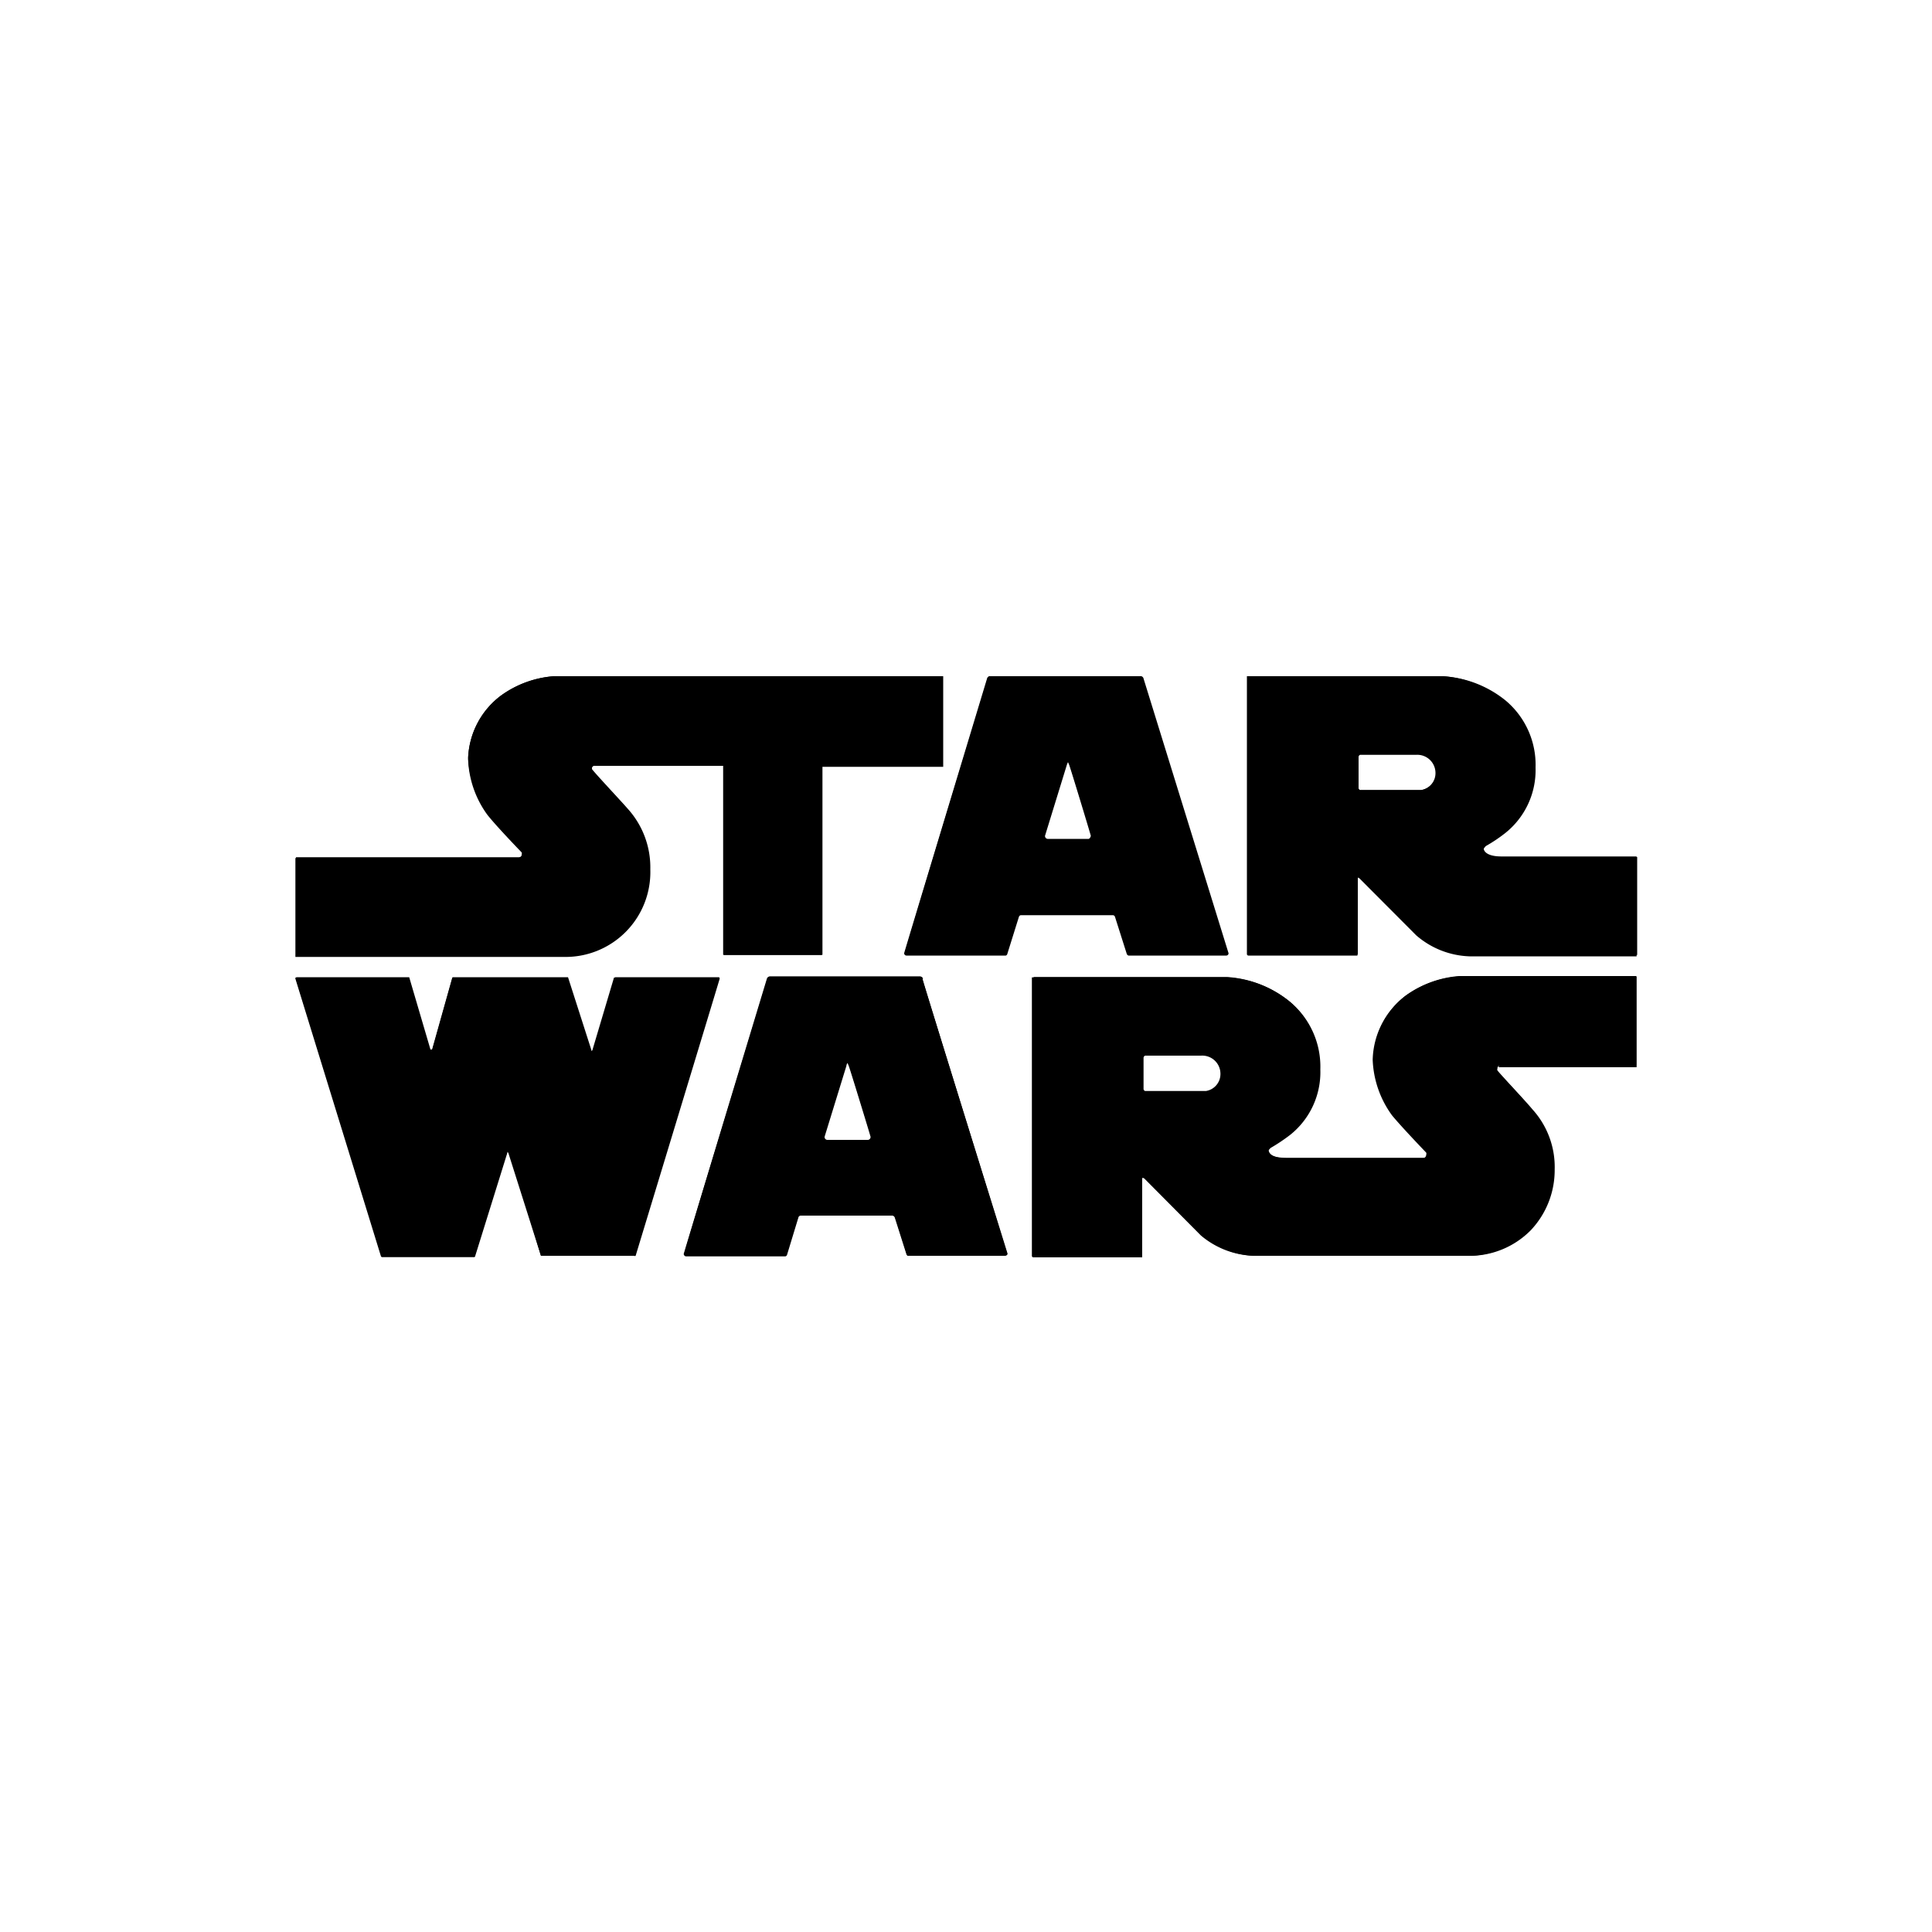 <svg id="Capa_1" data-name="Capa 1" xmlns="http://www.w3.org/2000/svg" viewBox="0 0 100 100"><path d="M47,65a.09.09,0,0,1-.06-.07L46.33,63a.18.18,0,0,0-.14-.11H41.45a.14.14,0,0,0-.14.1l-.6,1.92a.12.12,0,0,1-.07.07H35.52a.09.09,0,0,1-.1-.1c0-.11,4.25-14.08,4.3-14.22a.14.14,0,0,1,.13-.11h7.77a.15.15,0,0,1,.13.11c0,.14,4.37,14.11,4.4,14.23a.09.09,0,0,1-.1.09ZM43.87,55s0,0-.09.16c-.42,1.36-1.13,3.65-1.13,3.68a.19.19,0,0,0,.16.19h2.12a.19.19,0,0,0,.16-.19s-.71-2.32-1.13-3.68c0-.14-.05-.16-.09-.16Z"/><path d="M53.5,65l0,0a0,0,0,0,1,0,0V50.57H63.51a5.68,5.68,0,0,1,3.24,1.27,4.36,4.36,0,0,1,1.54,3.46,4.07,4.07,0,0,1-1.55,3.36,7.57,7.57,0,0,1-1,.67s-.12.07-.12.17,0,.43,1,.43h7.08a.21.21,0,0,0,.21-.21.18.18,0,0,0-.06-.13s-1.27-1.31-1.76-1.93a5.17,5.17,0,0,1-1-2.86,4.25,4.25,0,0,1,1.69-3.28,5.39,5.39,0,0,1,2.75-1h9.16v4.64H77.56a.15.15,0,0,0-.12.16.16.16,0,0,0,.06.13c.37.4,1.51,1.6,1.8,2l0,0a4.39,4.39,0,0,1,1.12,3.06,4.55,4.55,0,0,1-1.23,3.13A4.49,4.49,0,0,1,76,65H64.93a4.48,4.48,0,0,1-2.75-1.08l-2.93-3a.19.19,0,0,0-.1,0,.06.06,0,0,0-.06.06v4Zm5.76-10.39a.15.15,0,0,0-.11.15v1.59a.15.15,0,0,0,.1.15h3.17a.92.92,0,0,0,.78-.92,1,1,0,0,0-1.05-1Z"/><path d="M19.79,65a.05.05,0,0,1-.05,0s-4.37-14.18-4.42-14.32,0-.07,0-.07H21.1a0,0,0,0,1,0,0l1.1,3.74a.08.08,0,0,0,.08.06.07.07,0,0,0,.08-.07s1.05-3.74,1.05-3.74h5.93a0,0,0,0,1,0,0l1.16,3.73a.1.1,0,0,0,.09.08s.06,0,.08-.08l1.11-3.73s0,0,0,0h5.36s0,0,0,0S32.91,64.81,32.87,65s0,0,0,0H28l0,0-1.61-5.36a.08.08,0,0,0-.08-.07.08.08,0,0,0-.08.08L24.57,65a0,0,0,0,1,0,0Z"/><path d="M37.46,49.43V39.64H30.73a.18.18,0,0,0-.06.3c.15.15,1.48,1.55,1.8,1.94l0,0a4.67,4.67,0,0,1-.12,6.2,4.42,4.42,0,0,1-3.21,1.31H15.32V44.37H26.85a.2.2,0,0,0,.2-.21A.17.17,0,0,0,27,44s-1.27-1.32-1.77-1.94a5.19,5.19,0,0,1-1-2.85A4.26,4.26,0,0,1,25.94,36a5.39,5.39,0,0,1,2.75-1H48.78v4.66H42.54v9.77Z"/><path d="M76.06,49.43a4.48,4.48,0,0,1-2.74-1.08l-2.93-3a.28.28,0,0,0-.11,0s0,0,0,.06v4H64.59a.05.05,0,0,1,0,0V35H74.65a5.62,5.62,0,0,1,3.23,1.28,4.32,4.32,0,0,1,1.55,3.45,4.11,4.11,0,0,1-1.56,3.37,8.69,8.69,0,0,1-1,.66s-.13.07-.13.18,0,.42,1,.42h7v5.07ZM70.39,39a.15.15,0,0,0-.1.15v1.59a.15.15,0,0,0,.11.15h3.16a.92.92,0,0,0,.78-.91,1,1,0,0,0-1-1H70.39Z"/><path d="M46.92,49.43a.09.09,0,0,1-.09-.1c0-.11,4.25-14.09,4.29-14.23a.14.14,0,0,1,.13-.1H59a.13.13,0,0,1,.13.1c.05.14,4.38,14.12,4.41,14.24a.09.09,0,0,1-.1.09H58.41a.11.11,0,0,1-.06-.07l-.61-1.92a.15.15,0,0,0-.14-.1H52.86a.16.16,0,0,0-.15.1l-.6,1.92a.09.09,0,0,1-.06.07Zm8.36-10s-.05,0-.09.16c-.42,1.36-1.13,3.65-1.13,3.68a.18.18,0,0,0,.16.19h2.12c.09,0,.15-.1.15-.19s-.7-2.32-1.12-3.68c0-.14-.06-.16-.09-.16Z"/><path d="M47.78,50.67a.17.17,0,0,0-.16-.13H39.85a.17.17,0,0,0-.16.13s-4.3,14.21-4.3,14.23a.13.13,0,0,0,.13.13h5.13a.12.12,0,0,0,.09-.09L41.33,63a.13.13,0,0,1,.12-.08h4.74a.16.16,0,0,1,.12.09l.61,1.92A.12.12,0,0,0,47,65h5a.12.12,0,0,0,.13-.12s-4.4-14.24-4.4-14.24M44.93,59H42.81a.15.15,0,0,1-.13-.16s1.13-3.67,1.13-3.67,0-.14.06-.14h0s0,0,.06.14,1.13,3.64,1.13,3.67a.15.15,0,0,1-.13.16"/><path d="M77.56,55.24h7.15v-4.7h-9.2a5.42,5.42,0,0,0-2.76,1,4.29,4.29,0,0,0-1.7,3.31,5.2,5.2,0,0,0,1,2.88c.51.62,1.77,1.93,1.77,1.93a.16.16,0,0,1,0,.11.18.18,0,0,1-.18.18H66.59c-.86,0-.92-.35-.92-.4s.11-.14.11-.14a9.21,9.21,0,0,0,1-.67,4.15,4.15,0,0,0,1.56-3.39,4.36,4.36,0,0,0-1.55-3.48,5.63,5.63,0,0,0-3.26-1.28H53.41V65a.08.08,0,0,0,.09.08h5.62V61c0-.07.11,0,.11,0l2.93,2.95A4.45,4.45,0,0,0,64.93,65H76a4.44,4.44,0,0,0,3.23-1.32,4.53,4.53,0,0,0,1.24-3.15,4.44,4.44,0,0,0-1.16-3.12c-.31-.38-1.55-1.69-1.8-2a.13.13,0,0,1,0-.11.12.12,0,0,1,.09-.13M62.43,56.47H59.27a.12.12,0,0,1-.08-.12V54.76a.12.12,0,0,1,.09-.12h2.89a.94.94,0,0,1,1,.94.89.89,0,0,1-.75.89"/><path d="M32.82,65A.08.08,0,0,0,32.9,65s4.35-14.32,4.35-14.34,0-.08-.06-.08H31.83a0,0,0,0,0,0,.05l-1.11,3.72s0,.06-.05.06-.05,0-.06-.06L29.4,50.58a0,0,0,0,0,0,0H23.43s0,0,0,0l-1.05,3.74a0,0,0,0,1-.05,0,.05.05,0,0,1-.05,0l-1.1-3.74a0,0,0,0,0,0,0H15.37a.08.08,0,0,0-.08.08v0L19.71,65a.08.08,0,0,0,.08.07h4.75s.05,0,.06-.07l1.66-5.33s0-.05,0-.05,0,0,.05.05L28,65A.06.06,0,0,0,28,65h4.79"/><path d="M28.69,35a5.31,5.31,0,0,0-2.76,1,4.23,4.23,0,0,0-1.7,3.31,5.19,5.19,0,0,0,1,2.87c.5.63,1.77,1.94,1.77,1.94a.15.15,0,0,1,0,.11.17.17,0,0,1-.17.18H15.29v5.12H29.18A4.39,4.39,0,0,0,33.66,45a4.52,4.52,0,0,0-1.16-3.13c-.32-.37-1.55-1.68-1.81-2a.12.12,0,0,1-.05-.1.14.14,0,0,1,.09-.14h6.7v9.79h5.14V39.69h6.25V35Z"/><path d="M77.72,44.33c-.86,0-.92-.35-.92-.39s.11-.15.11-.15a7.88,7.88,0,0,0,1-.67,4.16,4.16,0,0,0,1.57-3.39,4.34,4.34,0,0,0-1.56-3.48A5.67,5.67,0,0,0,74.65,35H64.54V49.38a.08.08,0,0,0,.09.08h5.63v-4c0-.07.1,0,.1,0l2.94,2.95a4.43,4.43,0,0,0,2.76,1.09h8.65V44.33ZM73.56,40.9H70.4a.12.12,0,0,1-.08-.12V39.19a.12.12,0,0,1,.08-.12h2.9a.94.94,0,0,1,1,.94.89.89,0,0,1-.75.89"/><path d="M59.18,35.09A.16.16,0,0,0,59,35H51.25a.16.16,0,0,0-.16.12S46.8,49.31,46.8,49.33a.12.12,0,0,0,.12.13h5.14a.12.12,0,0,0,.08-.09l.6-1.92a.12.12,0,0,1,.12-.08H57.6a.12.12,0,0,1,.11.08l.61,1.92a.14.14,0,0,0,.09.09h5.05a.12.12,0,0,0,.13-.12s-4.41-14.25-4.41-14.25m-2.84,8.33H54.22a.15.15,0,0,1-.13-.16s1.13-3.67,1.13-3.67.05-.14.06-.14h0s0,0,.06.14,1.12,3.64,1.12,3.67-.05.16-.12.16"/></svg>